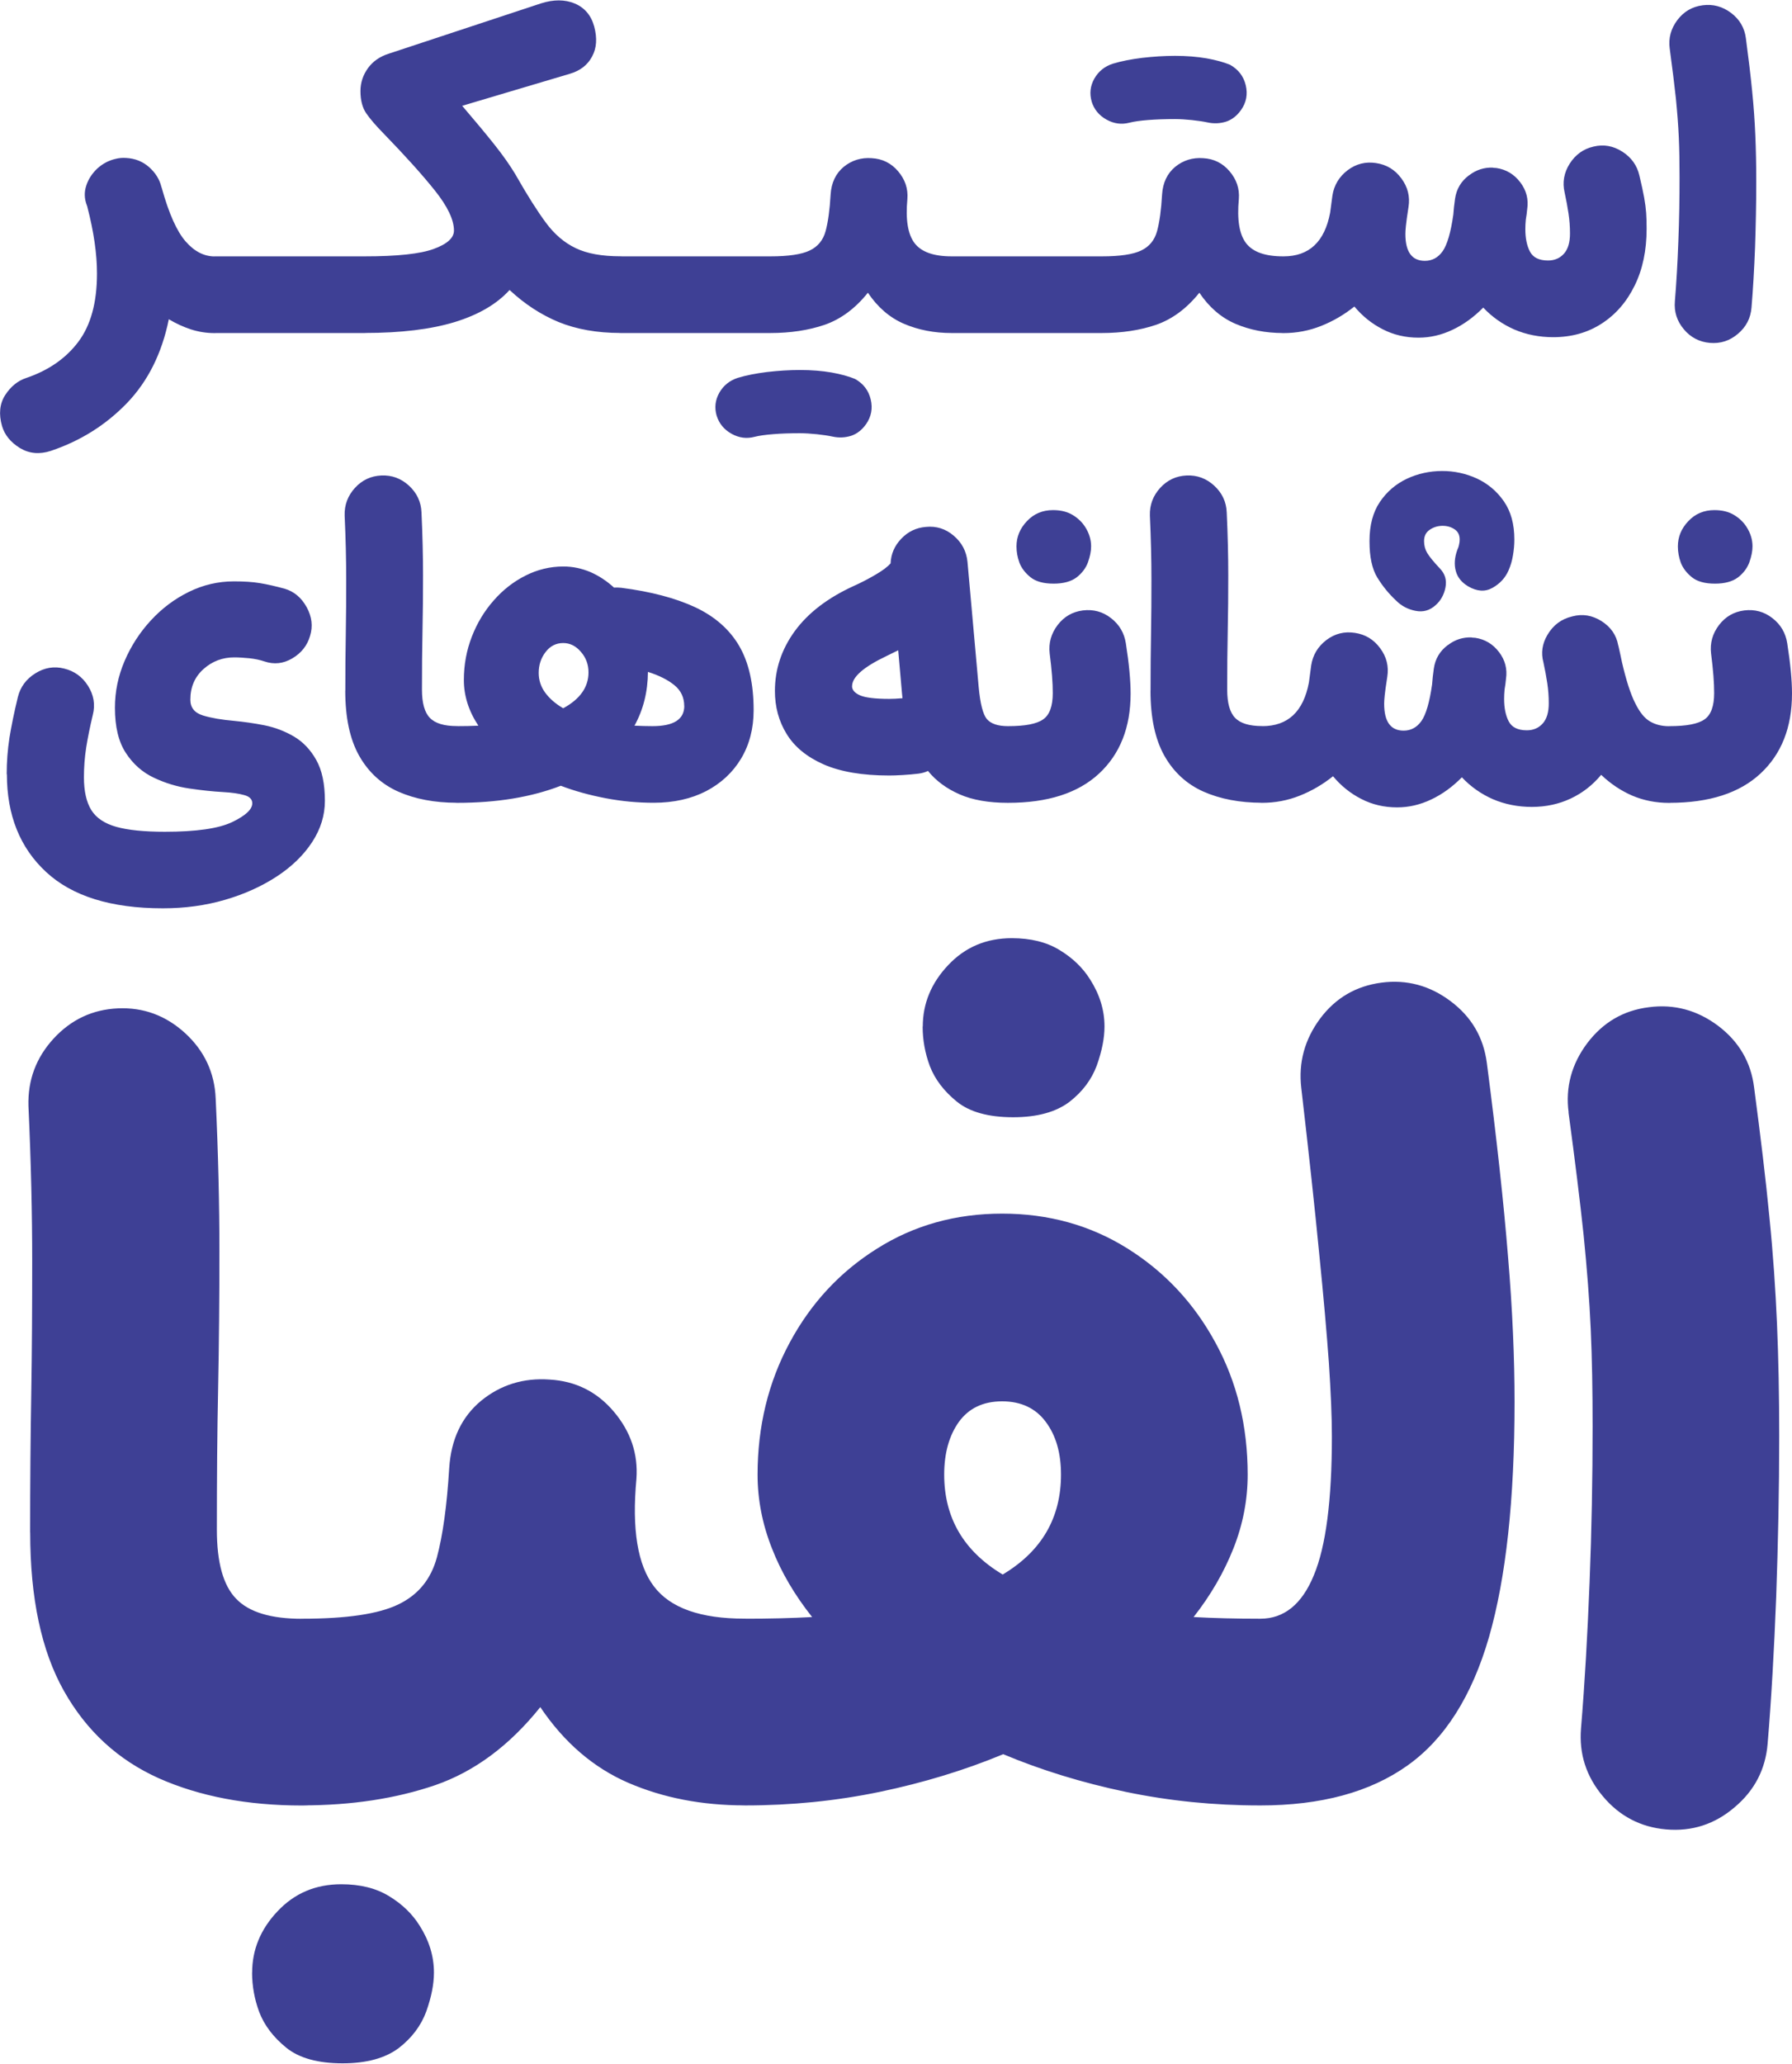 <?xml version="1.0" encoding="UTF-8"?>
<!DOCTYPE svg PUBLIC "-//W3C//DTD SVG 1.1//EN" "http://www.w3.org/Graphics/SVG/1.1/DTD/svg11.dtd">
<!-- Creator: CorelDRAW -->
<svg xmlns="http://www.w3.org/2000/svg" xml:space="preserve" width="1.032in" height="1.188in" version="1.1" style="shape-rendering:geometricPrecision; text-rendering:geometricPrecision; image-rendering:optimizeQuality; fill-rule:evenodd; clip-rule:evenodd"
viewBox="0 0 267.72 308.03"
 xmlns:xlink="http://www.w3.org/1999/xlink"
 xmlns:xodm="http://www.corel.com/coreldraw/odm/2003">
 <defs>
  <style type="text/css">
   <![CDATA[
    .fil0 {fill:#3E4095;fill-rule:nonzero}
   ]]>
  </style>
 </defs>
 <g id="Layer_x0020_1">
  <path class="fil0" d="M12.96 30.54c-0.37,-0.98 -0.39,-1.95 -0.07,-2.91 0.31,-0.96 0.86,-1.79 1.63,-2.53 0.79,-0.72 1.69,-1.21 2.72,-1.45 0.54,-0.14 1.07,-0.18 1.63,-0.14 1.31,0.07 2.46,0.53 3.41,1.37 0.95,0.85 1.55,1.82 1.82,2.91 0.02,0.07 0.05,0.14 0.07,0.21 1.07,3.84 2.26,6.49 3.57,7.98 1.3,1.49 2.75,2.23 4.34,2.23l0.02 0c1.59,0 2.94,0.56 4.03,1.68 1.11,1.11 1.66,2.46 1.66,4.05 0,1.57 -0.55,2.91 -1.66,4.03 -1.1,1.13 -2.45,1.69 -4.03,1.69l-0.02 0c-1.21,0 -2.39,-0.18 -3.54,-0.55 -1.14,-0.37 -2.25,-0.88 -3.32,-1.52 -1.03,5.08 -3.12,9.27 -6.27,12.54 -3.17,3.27 -6.94,5.63 -11.34,7.11 -1.7,0.56 -3.23,0.42 -4.62,-0.41 -1.38,-0.85 -2.29,-1.94 -2.69,-3.3 -0.51,-1.78 -0.35,-3.33 0.47,-4.61 0.83,-1.28 1.87,-2.14 3.15,-2.56 3.3,-1.12 5.89,-2.9 7.76,-5.37 1.87,-2.47 2.81,-5.87 2.81,-10.23 0,-2.93 -0.48,-6.24 -1.44,-9.94 -0.02,-0.09 -0.04,-0.18 -0.09,-0.27zm13.38 13.39c0,-1.59 0.57,-2.94 1.71,-4.05 1.13,-1.12 2.48,-1.68 4.05,-1.68l22.36 0c1.59,0 2.94,0.56 4.07,1.68 1.13,1.11 1.69,2.46 1.69,4.05 0,1.57 -0.56,2.91 -1.69,4.03 -1.13,1.13 -2.48,1.69 -4.07,1.69l-22.36 0c-1.57,0 -2.91,-0.56 -4.05,-1.69 -1.14,-1.12 -1.71,-2.47 -1.71,-4.03zm22.36 0c0,-1.59 0.57,-2.94 1.71,-4.05 1.13,-1.12 2.48,-1.68 4.05,-1.68 4.89,0 8.34,-0.37 10.34,-1.11 2.01,-0.73 3.02,-1.65 3.02,-2.74 0,-1.6 -0.95,-3.6 -2.85,-5.98 -1.9,-2.38 -4.45,-5.2 -7.63,-8.48 -1.17,-1.19 -2.03,-2.19 -2.62,-3.04 -0.57,-0.83 -0.87,-1.94 -0.87,-3.33 0,-1.25 0.38,-2.39 1.12,-3.42 0.75,-1.03 1.79,-1.75 3.13,-2.17l22.74 -7.51c1.87,-0.59 3.54,-0.59 5.02,0.02 1.47,0.62 2.45,1.76 2.91,3.43 0.47,1.75 0.37,3.25 -0.32,4.5 -0.67,1.27 -1.78,2.11 -3.29,2.56l-16.11 4.79c1.9,2.22 3.5,4.14 4.79,5.76 1.3,1.63 2.34,3.12 3.15,4.46 0.08,0.14 0.16,0.26 0.23,0.4 1.59,2.79 3.02,5.05 4.31,6.8 1.28,1.74 2.77,3.02 4.47,3.83 1.69,0.82 3.93,1.22 6.7,1.22l0.03 0c1.58,0 2.93,0.56 4.03,1.68 1.1,1.11 1.66,2.46 1.66,4.05 0,1.57 -0.56,2.91 -1.66,4.03 -1.11,1.13 -2.46,1.69 -4.03,1.69l-0.03 0c-3.51,0 -6.58,-0.55 -9.24,-1.63 -2.65,-1.1 -5.1,-2.7 -7.33,-4.79 -1.89,2.09 -4.61,3.69 -8.19,4.79 -3.58,1.09 -8.07,1.63 -13.47,1.63 -1.57,0 -2.91,-0.56 -4.05,-1.69 -1.14,-1.12 -1.71,-2.47 -1.71,-4.03zm38.27 0c0,-1.59 0.57,-2.94 1.71,-4.05 1.13,-1.12 2.48,-1.68 4.05,-1.68l22.36 0c1.59,0 2.94,0.56 4.07,1.68 1.13,1.11 1.69,2.46 1.69,4.05 0,1.57 -0.56,2.91 -1.69,4.03 -1.13,1.13 -2.48,1.69 -4.07,1.69l-22.36 0c-1.57,0 -2.91,-0.56 -4.05,-1.69 -1.14,-1.12 -1.71,-2.47 -1.71,-4.03zm22.36 0c0,-1.59 0.57,-2.94 1.71,-4.05 1.13,-1.12 2.48,-1.68 4.05,-1.68 2.7,0 4.66,-0.29 5.87,-0.87 1.22,-0.58 2.01,-1.54 2.38,-2.89 0.37,-1.36 0.62,-3.18 0.75,-5.47 0.11,-1.77 0.77,-3.14 1.95,-4.13 1.2,-0.98 2.61,-1.42 4.2,-1.3 1.59,0.09 2.9,0.74 3.93,1.95 1.04,1.22 1.51,2.59 1.39,4.14 -0.29,3.09 0.07,5.28 1.07,6.59 1.01,1.33 2.86,1.98 5.55,1.98l0.03 0c1.59,0 2.92,0.56 4.03,1.68 1.11,1.11 1.66,2.46 1.66,4.05 0,1.57 -0.55,2.91 -1.66,4.03 -1.11,1.13 -2.44,1.69 -4.03,1.69l-0.03 0c-2.61,0 -4.98,-0.46 -7.13,-1.38 -2.14,-0.92 -3.94,-2.48 -5.39,-4.64 -1.9,2.37 -4.05,3.95 -6.46,4.79 -2.41,0.82 -5.12,1.23 -8.14,1.23 -1.57,0 -2.91,-0.56 -4.05,-1.69 -1.14,-1.12 -1.71,-2.47 -1.71,-4.03zm-2.27 18.05c-0.34,-1.19 -0.21,-2.32 0.4,-3.41 0.61,-1.07 1.52,-1.82 2.74,-2.22 1.27,-0.39 2.73,-0.67 4.39,-0.88 1.65,-0.19 3.29,-0.3 4.93,-0.3 1.74,0 3.3,0.13 4.7,0.37 1.39,0.25 2.57,0.57 3.53,0.97 1.24,0.7 2.01,1.71 2.33,3.05 0.32,1.34 0.09,2.56 -0.68,3.68 -0.63,0.89 -1.38,1.47 -2.26,1.76 -0.88,0.27 -1.81,0.32 -2.77,0.11 -0.64,-0.14 -1.42,-0.25 -2.32,-0.35 -0.9,-0.09 -1.75,-0.15 -2.53,-0.15 -1.5,0 -2.82,0.04 -3.99,0.14 -1.16,0.09 -2.1,0.22 -2.81,0.4 -1.19,0.31 -2.33,0.16 -3.45,-0.47 -1.12,-0.63 -1.85,-1.53 -2.21,-2.71zm29.43 -18.05c0,-1.59 0.57,-2.94 1.71,-4.05 1.13,-1.12 2.48,-1.68 4.05,-1.68l22.36 0c1.59,0 2.94,0.56 4.07,1.68 1.13,1.11 1.69,2.46 1.69,4.05 0,1.57 -0.56,2.91 -1.69,4.03 -1.13,1.13 -2.48,1.69 -4.07,1.69l-22.36 0c-1.57,0 -2.91,-0.56 -4.05,-1.69 -1.14,-1.12 -1.71,-2.47 -1.71,-4.03zm22.36 0c0,-1.59 0.57,-2.94 1.71,-4.05 1.13,-1.12 2.48,-1.68 4.05,-1.68 2.7,0 4.66,-0.29 5.87,-0.87 1.22,-0.58 2.01,-1.54 2.38,-2.89 0.37,-1.36 0.62,-3.18 0.75,-5.47 0.11,-1.77 0.77,-3.14 1.95,-4.13 1.2,-0.98 2.61,-1.42 4.2,-1.3 1.59,0.09 2.9,0.74 3.93,1.95 1.04,1.22 1.51,2.59 1.39,4.14 -0.29,3.09 0.07,5.28 1.07,6.59 1.01,1.33 2.86,1.98 5.55,1.98l0.03 0c1.59,0 2.92,0.56 4.03,1.68 1.11,1.11 1.66,2.46 1.66,4.05 0,1.57 -0.55,2.91 -1.66,4.03 -1.11,1.13 -2.44,1.69 -4.03,1.69l-0.03 0c-2.61,0 -4.98,-0.46 -7.13,-1.38 -2.14,-0.92 -3.94,-2.48 -5.39,-4.64 -1.9,2.37 -4.05,3.95 -6.46,4.79 -2.41,0.82 -5.12,1.23 -8.14,1.23 -1.57,0 -2.91,-0.56 -4.05,-1.69 -1.14,-1.12 -1.71,-2.47 -1.71,-4.03zm4.24 -28.86c-0.34,-1.19 -0.21,-2.32 0.4,-3.41 0.61,-1.07 1.52,-1.82 2.74,-2.22 1.27,-0.39 2.73,-0.67 4.39,-0.88 1.65,-0.19 3.29,-0.3 4.93,-0.3 1.74,0 3.3,0.13 4.7,0.37 1.39,0.25 2.57,0.57 3.53,0.97 1.23,0.7 2.01,1.71 2.33,3.05 0.32,1.34 0.09,2.56 -0.69,3.68 -0.63,0.89 -1.38,1.47 -2.26,1.76 -0.88,0.27 -1.81,0.32 -2.77,0.11 -0.64,-0.14 -1.42,-0.25 -2.32,-0.35 -0.9,-0.09 -1.75,-0.15 -2.53,-0.15 -1.5,0 -2.82,0.05 -3.99,0.14 -1.16,0.09 -2.1,0.22 -2.81,0.4 -1.19,0.31 -2.33,0.16 -3.45,-0.47 -1.12,-0.63 -1.85,-1.53 -2.21,-2.71zm22.95 28.86c0,-1.59 0.56,-2.94 1.69,-4.05 1.13,-1.12 2.47,-1.68 4.03,-1.68 3.82,0 6.14,-2.17 6.96,-6.53 0.09,-0.67 0.21,-1.52 0.34,-2.55 0.24,-1.55 1.01,-2.82 2.27,-3.78 1.27,-0.96 2.69,-1.31 4.25,-1.07 1.56,0.23 2.82,0.98 3.78,2.29 0.96,1.29 1.31,2.71 1.07,4.25 -0.21,1.31 -0.33,2.25 -0.39,2.81 -0.06,0.56 -0.08,0.97 -0.08,1.23 0,2.68 0.97,4.02 2.91,4.02 1.09,0 1.98,-0.48 2.66,-1.44 0.67,-0.96 1.21,-2.78 1.59,-5.46 0.05,-0.69 0.13,-1.49 0.26,-2.38 0.21,-1.43 0.88,-2.58 2.05,-3.47 0.02,-0.02 0.04,-0.03 0.07,-0.03 0,0 0.01,-0.01 0.03,-0.03 1.04,-0.79 2.21,-1.15 3.47,-1.11 0,0 0,0 0,0 0.02,0 0.06,0.01 0.1,0.03 0.16,0 0.31,0.01 0.47,0.03 1.45,0.22 2.64,0.93 3.55,2.13 0.91,1.19 1.26,2.53 1.04,4 -0.05,0.51 -0.11,1.04 -0.21,1.58 -0.05,0.49 -0.07,0.96 -0.07,1.41 0,1.36 0.23,2.48 0.69,3.36 0.46,0.88 1.36,1.33 2.7,1.33 0.98,0 1.77,-0.34 2.38,-1.02 0.61,-0.69 0.9,-1.68 0.9,-3.01 0,-1.01 -0.07,-2 -0.22,-2.99 -0.15,-0.99 -0.34,-2.03 -0.58,-3.13 -0.35,-1.52 -0.1,-2.95 0.75,-4.3 0.86,-1.35 2.04,-2.21 3.56,-2.56 1.52,-0.37 2.95,-0.11 4.3,0.75 1.35,0.86 2.21,2.05 2.56,3.57 0.32,1.34 0.55,2.42 0.71,3.28 0.15,0.85 0.25,1.61 0.3,2.29 0.05,0.68 0.07,1.47 0.07,2.37 0,3.23 -0.59,6.07 -1.79,8.5 -1.19,2.43 -2.83,4.32 -4.94,5.68 -2.09,1.35 -4.5,2.02 -7.23,2.02 -2.09,0 -4.03,-0.39 -5.81,-1.15 -1.77,-0.78 -3.31,-1.86 -4.64,-3.27 -1.41,1.43 -2.94,2.54 -4.58,3.31 -1.66,0.79 -3.35,1.18 -5.09,1.18 -1.94,0 -3.74,-0.42 -5.36,-1.26 -1.63,-0.83 -3.04,-1.97 -4.22,-3.39 -1.52,1.22 -3.18,2.19 -4.97,2.9 -1.81,0.72 -3.68,1.07 -5.65,1.07 -1.57,0 -2.9,-0.56 -4.03,-1.69 -1.13,-1.12 -1.69,-2.47 -1.69,-4.03zm63.41 -36.76c-0.21,-1.55 0.18,-2.97 1.14,-4.25 0.96,-1.27 2.22,-2.01 3.78,-2.21 1.55,-0.21 2.97,0.18 4.25,1.14 1.27,0.96 2.01,2.22 2.21,3.78 0.4,3.01 0.72,5.66 0.94,7.93 0.23,2.27 0.38,4.47 0.47,6.56 0.09,2.1 0.14,4.4 0.14,6.9 0,3.3 -0.07,6.58 -0.18,9.84 -0.13,3.26 -0.3,6.26 -0.53,9 -0.13,1.57 -0.8,2.87 -2.02,3.9 -1.21,1.04 -2.62,1.5 -4.21,1.36 -1.55,-0.14 -2.86,-0.81 -3.87,-2.02 -1.03,-1.22 -1.48,-2.61 -1.35,-4.17 0.23,-2.77 0.4,-5.75 0.52,-8.96 0.13,-3.2 0.18,-6.39 0.18,-9.55 0,-2.19 -0.03,-4.17 -0.11,-5.97 -0.08,-1.78 -0.23,-3.7 -0.43,-5.76 -0.22,-2.04 -0.53,-4.56 -0.93,-7.53z"/>
  <path class="fil0" d="M1 115.52c0,-1.85 0.14,-3.66 0.41,-5.42 0.29,-1.77 0.7,-3.81 1.26,-6.1 0.38,-1.52 1.26,-2.7 2.62,-3.54 1.36,-0.85 2.79,-1.09 4.29,-0.71 1.52,0.37 2.71,1.22 3.57,2.58 0.86,1.36 1.1,2.8 0.72,4.32 -0.42,1.76 -0.75,3.38 -0.99,4.87 -0.23,1.49 -0.34,2.97 -0.34,4.47 0,2.08 0.37,3.7 1.1,4.89 0.74,1.18 1.99,2.02 3.75,2.51 1.77,0.49 4.18,0.73 7.23,0.73 4.69,0 8.03,-0.48 10.05,-1.44 2.01,-0.96 3.02,-1.9 3.02,-2.81 0,-0.61 -0.41,-1.02 -1.22,-1.23 -0.81,-0.23 -1.87,-0.38 -3.17,-0.45 -1.5,-0.08 -3.17,-0.26 -5.01,-0.53 -1.84,-0.27 -3.61,-0.81 -5.3,-1.61 -1.7,-0.8 -3.1,-2.03 -4.19,-3.7 -1.09,-1.66 -1.63,-3.91 -1.63,-6.74 0,-2.41 0.48,-4.74 1.44,-6.98 0.96,-2.24 2.26,-4.26 3.92,-6.06 1.65,-1.79 3.54,-3.22 5.69,-4.27 2.14,-1.05 4.38,-1.57 6.73,-1.57 1.49,0 2.79,0.08 3.87,0.26 1.1,0.18 2.32,0.46 3.69,0.83 1.43,0.42 2.53,1.35 3.31,2.77 0.78,1.42 0.95,2.85 0.5,4.3 -0.42,1.43 -1.31,2.55 -2.65,3.34 -1.34,0.79 -2.72,0.94 -4.15,0.46 -0.67,-0.23 -1.43,-0.39 -2.27,-0.48 -0.86,-0.08 -1.6,-0.13 -2.25,-0.13 -1.76,0 -3.29,0.58 -4.59,1.74 -1.31,1.17 -1.97,2.69 -1.97,4.58 0,1.19 0.63,1.97 1.9,2.36 1.26,0.38 2.8,0.64 4.63,0.8 1.45,0.14 2.97,0.35 4.54,0.66 1.58,0.32 3.05,0.88 4.41,1.68 1.36,0.8 2.47,1.97 3.33,3.5 0.86,1.53 1.29,3.56 1.29,6.11 0,2.16 -0.64,4.22 -1.91,6.16 -1.27,1.94 -3.03,3.65 -5.27,5.12 -2.25,1.47 -4.82,2.64 -7.74,3.49 -2.91,0.85 -6.01,1.27 -9.29,1.27 -7.75,0 -13.57,-1.82 -17.46,-5.44 -3.9,-3.62 -5.84,-8.49 -5.84,-14.58zm50.59 -12.46c0,-3.01 0.02,-5.84 0.07,-8.48 0.05,-2.65 0.06,-5.38 0.06,-8.21 0,-2.82 -0.07,-5.98 -0.23,-9.46 -0.05,-1.59 0.47,-2.96 1.54,-4.14 1.07,-1.17 2.39,-1.78 3.94,-1.85 1.56,-0.07 2.94,0.43 4.13,1.52 1.18,1.09 1.81,2.42 1.87,4 0.16,3.42 0.23,6.55 0.23,9.39 0,2.85 -0.02,5.63 -0.08,8.35 -0.06,2.72 -0.08,5.62 -0.08,8.71 0,2 0.39,3.42 1.19,4.23 0.79,0.82 2.14,1.22 4.03,1.22l0.03 0c1.58,0 2.93,0.56 4.03,1.68 1.1,1.11 1.66,2.46 1.66,4.05 0,1.57 -0.56,2.91 -1.66,4.03 -1.11,1.13 -2.46,1.69 -4.03,1.69l-0.03 0c-3.35,0 -6.27,-0.56 -8.78,-1.67 -2.5,-1.12 -4.44,-2.9 -5.83,-5.36 -1.38,-2.46 -2.07,-5.69 -2.07,-9.71zm10.98 11.02c0,-1.59 0.56,-2.94 1.69,-4.05 1.13,-1.12 2.47,-1.68 4.03,-1.68 1.1,0 2.15,-0.02 3.18,-0.07 -1.45,-2.18 -2.17,-4.46 -2.17,-6.82 0,-2.29 0.4,-4.43 1.19,-6.47 0.79,-2.03 1.87,-3.83 3.27,-5.41 1.38,-1.58 2.96,-2.81 4.75,-3.71 1.78,-0.9 3.67,-1.36 5.66,-1.36 1.41,0 2.74,0.29 4.03,0.83 1.28,0.56 2.46,1.34 3.53,2.32 0.35,-0.02 0.72,-0.01 1.1,0.03 4.42,0.57 8.09,1.54 11.02,2.9 2.92,1.37 5.12,3.29 6.57,5.76 1.45,2.48 2.17,5.68 2.17,9.61 0,2.74 -0.63,5.15 -1.87,7.23 -1.25,2.08 -2.99,3.69 -5.22,4.86 -2.23,1.15 -4.85,1.74 -7.84,1.74 -2.39,0 -4.77,-0.22 -7.13,-0.67 -2.37,-0.45 -4.62,-1.06 -6.75,-1.87 -4.4,1.7 -9.55,2.55 -15.47,2.55 -1.57,0 -2.9,-0.56 -4.03,-1.69 -1.13,-1.12 -1.69,-2.47 -1.69,-4.03zm17.91 -13.69c0,1.1 0.33,2.08 0.97,2.96 0.65,0.88 1.54,1.66 2.69,2.33 2.51,-1.36 3.78,-3.15 3.78,-5.36 0,-1.18 -0.38,-2.21 -1.14,-3.07 -0.75,-0.88 -1.63,-1.31 -2.64,-1.31 -1.07,0 -1.95,0.45 -2.63,1.34 -0.69,0.9 -1.03,1.93 -1.03,3.12zm21.74 4.95c0,-1.27 -0.49,-2.31 -1.47,-3.11 -0.98,-0.8 -2.3,-1.46 -3.95,-1.98 -0.02,2.95 -0.68,5.62 -2.01,8.03 0.88,0.04 1.77,0.07 2.69,0.07 3.17,0 4.75,-1.01 4.75,-3.02zm13.55 -2.24c0,-3.23 0.98,-6.2 2.96,-8.93 1.98,-2.71 4.9,-4.96 8.79,-6.74 1.1,-0.49 2.18,-1.05 3.27,-1.69 1.09,-0.63 1.83,-1.2 2.26,-1.69 0.06,-1.41 0.59,-2.63 1.59,-3.68 0.99,-1.05 2.22,-1.65 3.67,-1.77 1.55,-0.16 2.95,0.27 4.16,1.3 1.22,1.03 1.91,2.33 2.07,3.92l1.67 18.67c0.23,2.5 0.64,4.1 1.23,4.81 0.61,0.7 1.66,1.05 3.15,1.05l0.03 0c1.58,0 2.93,0.56 4.03,1.68 1.1,1.11 1.66,2.46 1.66,4.05 0,1.57 -0.56,2.91 -1.66,4.03 -1.11,1.13 -2.46,1.69 -4.03,1.69l-0.03 0c-2.88,0 -5.29,-0.42 -7.23,-1.27 -1.94,-0.85 -3.52,-2.01 -4.72,-3.49 -0.45,0.21 -0.91,0.33 -1.41,0.4 -0.74,0.09 -1.52,0.16 -2.37,0.21 -0.83,0.05 -1.51,0.07 -2.02,0.07 -4.02,0 -7.28,-0.56 -9.79,-1.66 -2.51,-1.11 -4.35,-2.62 -5.52,-4.53 -1.18,-1.91 -1.76,-4.06 -1.76,-6.45zm11.52 -0.73c0,0.56 0.39,1.02 1.17,1.37 0.79,0.35 2.24,0.54 4.39,0.54 0.54,0 1.19,-0.03 1.98,-0.1 -0.02,-0.23 -0.05,-0.45 -0.07,-0.67l-0.57 -6.49c-0.58,0.29 -1.17,0.58 -1.77,0.87 -3.42,1.63 -5.12,3.13 -5.12,4.49zm17.61 11.71c0,-1.59 0.56,-2.94 1.69,-4.05 1.13,-1.12 2.47,-1.68 4.03,-1.68 2.53,0 4.26,-0.33 5.22,-1.01 0.96,-0.66 1.44,-1.98 1.44,-3.92 0,-0.75 -0.03,-1.62 -0.11,-2.61 -0.08,-0.98 -0.19,-2.09 -0.35,-3.31 -0.18,-1.57 0.22,-2.97 1.18,-4.24 0.96,-1.26 2.22,-1.99 3.78,-2.19 1.55,-0.19 2.96,0.18 4.19,1.14 1.25,0.96 1.99,2.22 2.23,3.78 0.47,2.99 0.71,5.5 0.71,7.5 0,5.05 -1.58,9.03 -4.71,11.94 -3.13,2.91 -7.66,4.37 -13.58,4.37 -1.57,0 -2.9,-0.56 -4.03,-1.69 -1.13,-1.12 -1.69,-2.47 -1.69,-4.03zm6.96 -32.57c0,-1.41 0.51,-2.66 1.55,-3.76 1.04,-1.11 2.34,-1.66 3.91,-1.66 1.15,0 2.14,0.24 2.94,0.73 0.81,0.49 1.43,1.1 1.87,1.8 0.58,0.91 0.88,1.87 0.88,2.88 0,0.72 -0.16,1.51 -0.47,2.38 -0.32,0.87 -0.88,1.62 -1.69,2.25 -0.82,0.62 -1.97,0.94 -3.44,0.94 -1.52,0 -2.67,-0.32 -3.46,-0.96 -0.79,-0.64 -1.35,-1.37 -1.66,-2.19 -0.28,-0.78 -0.43,-1.59 -0.43,-2.41zm20.03 21.55c0,-3.01 0.02,-5.84 0.07,-8.48 0.05,-2.65 0.06,-5.38 0.06,-8.21 0,-2.82 -0.07,-5.98 -0.23,-9.46 -0.05,-1.59 0.47,-2.96 1.54,-4.14 1.07,-1.17 2.39,-1.78 3.94,-1.85 1.56,-0.07 2.94,0.43 4.13,1.52 1.18,1.09 1.81,2.42 1.87,4 0.16,3.42 0.23,6.55 0.23,9.39 0,2.85 -0.02,5.63 -0.08,8.35 -0.06,2.72 -0.08,5.62 -0.08,8.71 0,2 0.39,3.42 1.19,4.23 0.79,0.82 2.14,1.22 4.03,1.22l0.03 0c1.58,0 2.93,0.56 4.03,1.68 1.1,1.11 1.66,2.46 1.66,4.05 0,1.57 -0.56,2.91 -1.66,4.03 -1.11,1.13 -2.46,1.69 -4.03,1.69l-0.03 0c-3.35,0 -6.27,-0.56 -8.78,-1.67 -2.5,-1.12 -4.44,-2.9 -5.83,-5.36 -1.38,-2.46 -2.07,-5.69 -2.07,-9.71zm10.98 11.02c0,-1.59 0.56,-2.94 1.69,-4.05 1.13,-1.12 2.47,-1.68 4.03,-1.68 3.82,0 6.14,-2.17 6.96,-6.53 0.09,-0.67 0.21,-1.52 0.34,-2.55 0.24,-1.55 1.01,-2.82 2.27,-3.78 1.27,-0.96 2.69,-1.31 4.25,-1.07 1.56,0.23 2.82,0.98 3.78,2.29 0.96,1.29 1.31,2.71 1.07,4.25 -0.21,1.31 -0.33,2.25 -0.39,2.81 -0.06,0.56 -0.08,0.97 -0.08,1.23 0,2.68 0.97,4.02 2.91,4.02 1.09,0 1.98,-0.48 2.66,-1.44 0.67,-0.96 1.21,-2.78 1.59,-5.46 0.05,-0.69 0.13,-1.49 0.26,-2.38 0.21,-1.43 0.88,-2.58 2.05,-3.47 0.02,-0.02 0.04,-0.03 0.07,-0.03 0,0 0.01,-0.01 0.03,-0.03 1.04,-0.79 2.21,-1.15 3.47,-1.11 0,0 0,0 0,0 0.02,0 0.06,0.01 0.1,0.03 0.16,0 0.31,0.01 0.47,0.03 1.45,0.22 2.64,0.93 3.55,2.13 0.91,1.19 1.26,2.53 1.04,4 -0.05,0.51 -0.11,1.04 -0.21,1.58 -0.05,0.49 -0.07,0.96 -0.07,1.41 0,1.36 0.23,2.48 0.69,3.36 0.46,0.88 1.36,1.33 2.7,1.33 0.98,0 1.77,-0.34 2.38,-1.02 0.61,-0.69 0.9,-1.68 0.9,-3.01 0,-1.01 -0.07,-2 -0.22,-2.99 -0.15,-0.99 -0.34,-2.03 -0.58,-3.13 -0.38,-1.41 -0.18,-2.77 0.59,-4.08 0.86,-1.47 2.09,-2.4 3.73,-2.78 1.52,-0.41 2.96,-0.17 4.35,0.7 1.38,0.87 2.22,2.07 2.5,3.59l0.07 0.26c0.21,0.91 0.37,1.69 0.5,2.31 0.63,2.71 1.28,4.73 1.97,6.09 0.67,1.37 1.42,2.29 2.24,2.75 0.81,0.47 1.76,0.7 2.82,0.7l0.03 0c1.59,0 2.94,0.56 4.03,1.68 1.11,1.11 1.66,2.46 1.66,4.05 0,1.57 -0.55,2.91 -1.66,4.03 -1.1,1.13 -2.45,1.69 -4.03,1.69l-0.03 0c-1.98,0 -3.82,-0.37 -5.51,-1.09 -1.68,-0.73 -3.22,-1.76 -4.63,-3.1 -1.26,1.52 -2.77,2.7 -4.53,3.53 -1.76,0.83 -3.7,1.26 -5.83,1.26 -2.09,0 -4.03,-0.39 -5.81,-1.15 -1.77,-0.78 -3.31,-1.86 -4.64,-3.27 -1.41,1.43 -2.94,2.54 -4.58,3.31 -1.66,0.79 -3.35,1.18 -5.09,1.18 -1.94,0 -3.74,-0.42 -5.36,-1.26 -1.63,-0.83 -3.04,-1.97 -4.22,-3.39 -1.52,1.22 -3.18,2.19 -4.97,2.9 -1.81,0.72 -3.68,1.07 -5.65,1.07 -1.57,0 -2.9,-0.56 -4.03,-1.69 -1.13,-1.12 -1.69,-2.47 -1.69,-4.03zm21.73 -33.38c0,-2.34 0.51,-4.29 1.55,-5.83 1.04,-1.53 2.38,-2.68 4.03,-3.46 1.65,-0.77 3.39,-1.15 5.23,-1.16 1.84,-0.01 3.59,0.37 5.25,1.13 1.65,0.78 2.99,1.91 4.03,3.42 1.04,1.51 1.55,3.39 1.55,5.68 0,0.78 -0.07,1.56 -0.21,2.38 -0.13,0.8 -0.35,1.54 -0.66,2.24 -0.49,1.12 -1.29,1.98 -2.4,2.6 -1.1,0.62 -2.31,0.54 -3.62,-0.22 -0.98,-0.58 -1.61,-1.35 -1.86,-2.31 -0.26,-0.96 -0.18,-2 0.22,-3.12 0.11,-0.24 0.21,-0.5 0.26,-0.77 0.07,-0.26 0.1,-0.54 0.1,-0.8 0,-0.7 -0.26,-1.21 -0.8,-1.55 -0.54,-0.35 -1.15,-0.51 -1.86,-0.49 -0.7,0.02 -1.31,0.23 -1.85,0.61 -0.54,0.38 -0.81,0.94 -0.81,1.67 0,0.65 0.16,1.25 0.47,1.77 0.32,0.54 0.94,1.3 1.87,2.29 0.79,0.8 1.07,1.75 0.86,2.85 -0.21,1.09 -0.71,1.99 -1.49,2.67 -0.87,0.78 -1.87,1.06 -2.99,0.83 -1.13,-0.22 -2.1,-0.73 -2.9,-1.53 -1.1,-1.03 -2.03,-2.18 -2.81,-3.45 -0.78,-1.28 -1.16,-3.07 -1.16,-5.39 0,0 0,-0.01 0,-0.03zm39.11 33.38c0,-1.59 0.56,-2.94 1.69,-4.05 1.13,-1.12 2.47,-1.68 4.03,-1.68 2.53,0 4.26,-0.33 5.22,-1.01 0.96,-0.66 1.44,-1.98 1.44,-3.92 0,-0.75 -0.03,-1.62 -0.11,-2.61 -0.08,-0.98 -0.19,-2.09 -0.35,-3.31 -0.18,-1.57 0.22,-2.97 1.18,-4.24 0.96,-1.26 2.22,-1.99 3.78,-2.19 1.55,-0.19 2.96,0.18 4.19,1.14 1.25,0.96 1.99,2.22 2.23,3.78 0.47,2.99 0.71,5.5 0.71,7.5 0,5.05 -1.58,9.03 -4.71,11.94 -3.13,2.91 -7.66,4.37 -13.58,4.37 -1.57,0 -2.9,-0.56 -4.03,-1.69 -1.13,-1.12 -1.69,-2.47 -1.69,-4.03zm6.96 -32.57c0,-1.41 0.51,-2.66 1.55,-3.76 1.04,-1.11 2.34,-1.66 3.91,-1.66 1.15,0 2.14,0.24 2.94,0.73 0.81,0.49 1.43,1.1 1.87,1.8 0.58,0.91 0.88,1.87 0.88,2.88 0,0.72 -0.16,1.51 -0.47,2.38 -0.32,0.87 -0.88,1.62 -1.69,2.25 -0.82,0.62 -1.97,0.94 -3.44,0.94 -1.52,0 -2.67,-0.32 -3.46,-0.96 -0.79,-0.64 -1.35,-1.37 -1.66,-2.19 -0.28,-0.78 -0.43,-1.59 -0.43,-2.41z"/>
  <path class="fil0" d="M4.5 228.74c0,-7.32 0.06,-14.22 0.17,-20.65 0.11,-6.46 0.14,-13.11 0.14,-19.98 0,-6.87 -0.17,-14.56 -0.56,-23.04 -0.11,-3.87 1.14,-7.21 3.76,-10.07 2.62,-2.84 5.82,-4.34 9.6,-4.51 3.81,-0.17 7.15,1.06 10.05,3.7 2.87,2.64 4.4,5.9 4.56,9.74 0.39,8.32 0.56,15.95 0.56,22.88 0,6.93 -0.06,13.72 -0.19,20.34 -0.14,6.62 -0.19,13.69 -0.19,21.21 0,4.87 0.95,8.32 2.89,10.3 1.92,2 5.2,2.98 9.82,2.98l0.08 0c3.84,0 7.12,1.36 9.82,4.09 2.67,2.7 4.04,5.98 4.04,9.85 0,3.81 -1.36,7.1 -4.04,9.82 -2.7,2.76 -5.98,4.12 -9.82,4.12l-0.08 0c-8.15,0 -15.28,-1.36 -21.37,-4.06 -6.09,-2.73 -10.83,-7.07 -14.19,-13.05 -3.37,-5.98 -5.04,-13.86 -5.04,-23.66zm26.66 26.83c0,-3.87 1.39,-7.15 4.17,-9.85 2.76,-2.73 6.04,-4.09 9.85,-4.09 6.57,0 11.35,-0.7 14.3,-2.12 2.98,-1.42 4.9,-3.76 5.79,-7.04 0.89,-3.31 1.5,-7.74 1.84,-13.33 0.28,-4.31 1.87,-7.65 4.76,-10.05 2.92,-2.39 6.35,-3.45 10.24,-3.17 3.87,0.22 7.07,1.81 9.57,4.76 2.53,2.98 3.67,6.32 3.4,10.07 -0.7,7.51 0.17,12.86 2.62,16.06 2.45,3.23 6.96,4.81 13.53,4.81l0.08 0c3.87,0 7.12,1.36 9.82,4.09 2.7,2.7 4.04,5.98 4.04,9.85 0,3.81 -1.34,7.1 -4.04,9.82 -2.7,2.76 -5.96,4.12 -9.82,4.12l-0.08 0c-6.35,0 -12.13,-1.11 -17.37,-3.37 -5.2,-2.25 -9.6,-6.04 -13.14,-11.3 -4.62,5.76 -9.85,9.63 -15.72,11.66 -5.87,2 -12.47,3.01 -19.81,3.01 -3.81,0 -7.1,-1.36 -9.85,-4.12 -2.78,-2.73 -4.17,-6.01 -4.17,-9.82zm6.51 38.91c0,-3.42 1.25,-6.48 3.79,-9.16 2.53,-2.7 5.71,-4.04 9.52,-4.04 2.81,0 5.2,0.58 7.15,1.78 1.98,1.2 3.48,2.67 4.56,4.4 1.42,2.23 2.14,4.56 2.14,7.01 0,1.75 -0.39,3.67 -1.14,5.79 -0.78,2.12 -2.14,3.95 -4.12,5.48 -2,1.5 -4.79,2.28 -8.38,2.28 -3.7,0 -6.51,-0.78 -8.43,-2.34 -1.92,-1.56 -3.28,-3.34 -4.04,-5.34 -0.7,-1.89 -1.06,-3.87 -1.06,-5.87zm59.7 -38.91c0,-3.87 1.36,-7.15 4.12,-9.85 2.76,-2.73 6.01,-4.09 9.82,-4.09 3.59,0 6.93,-0.08 10.02,-0.25 -2.59,-3.26 -4.62,-6.68 -6.01,-10.27 -1.42,-3.59 -2.14,-7.26 -2.14,-10.99 0,-7.24 1.61,-13.8 4.79,-19.7 3.17,-5.9 7.51,-10.58 13.05,-14.05 5.51,-3.48 11.74,-5.23 18.7,-5.23 6.96,0 13.22,1.75 18.76,5.23 5.54,3.48 9.91,8.15 13.11,14.05 3.23,5.9 4.81,12.47 4.81,19.7 0,3.73 -0.7,7.4 -2.12,10.99 -1.42,3.59 -3.4,7.01 -5.96,10.27 3.06,0.17 6.35,0.25 9.88,0.25l0.08 0c3.84,0 7.12,1.36 9.82,4.09 2.67,2.7 4.04,5.98 4.04,9.85 0,3.81 -1.36,7.1 -4.04,9.82 -2.7,2.76 -5.98,4.12 -9.82,4.12l-0.08 0c-6.85,0 -13.53,-0.67 -20.04,-2.03 -6.48,-1.36 -12.58,-3.23 -18.28,-5.62 -5.76,2.39 -11.91,4.26 -18.42,5.62 -6.54,1.36 -13.25,2.03 -20.15,2.03 -3.81,0 -7.07,-1.36 -9.82,-4.12 -2.76,-2.73 -4.12,-6.01 -4.12,-9.82zm43.69 -35.46c0,6.46 2.92,11.44 8.74,14.92 5.82,-3.48 8.71,-8.46 8.71,-14.92 0,-3.23 -0.75,-5.84 -2.28,-7.88 -1.5,-2.03 -3.7,-3.06 -6.51,-3.06 -2.84,0 -4.98,1.03 -6.46,3.06 -1.45,2.03 -2.2,4.65 -2.2,7.88zm-3.2 -66.9c0,-3.42 1.25,-6.48 3.78,-9.16 2.53,-2.7 5.71,-4.04 9.52,-4.04 2.81,0 5.2,0.58 7.15,1.78 1.98,1.2 3.48,2.67 4.56,4.4 1.42,2.23 2.14,4.56 2.14,7.01 0,1.75 -0.39,3.67 -1.14,5.79 -0.78,2.12 -2.14,3.95 -4.12,5.48 -2,1.5 -4.79,2.28 -8.38,2.28 -3.7,0 -6.51,-0.78 -8.43,-2.34 -1.92,-1.56 -3.28,-3.34 -4.04,-5.34 -0.7,-1.89 -1.06,-3.87 -1.06,-5.87zm36.49 102.36c0,-3.87 1.36,-7.15 4.12,-9.85 2.76,-2.73 6.01,-4.09 9.82,-4.09 3.53,0 6.21,-2.14 7.99,-6.48 1.81,-4.31 2.7,-11.24 2.7,-20.73 0,-3.06 -0.17,-6.73 -0.45,-11.02 -0.31,-4.29 -0.78,-9.74 -1.45,-16.34 -0.64,-6.62 -1.53,-14.83 -2.67,-24.66 -0.45,-3.81 0.5,-7.26 2.81,-10.38 2.31,-3.09 5.37,-4.87 9.16,-5.37 3.81,-0.5 7.26,0.45 10.35,2.78 3.12,2.34 4.9,5.4 5.4,9.21 1.48,11.35 2.53,21.01 3.17,28.97 0.67,7.96 0.97,15.2 0.97,21.65 0,14.58 -1.28,26.27 -3.81,35.09 -2.56,8.85 -6.62,15.25 -12.19,19.2 -5.59,3.98 -12.91,5.96 -21.99,5.96 -3.81,0 -7.07,-1.36 -9.82,-4.12 -2.76,-2.73 -4.12,-6.01 -4.12,-9.82zm60 -89.53c-0.5,-3.79 0.45,-7.24 2.78,-10.35 2.34,-3.09 5.4,-4.9 9.21,-5.37 3.79,-0.5 7.24,0.45 10.35,2.78 3.09,2.34 4.9,5.4 5.37,9.21 0.97,7.32 1.75,13.78 2.28,19.31 0.56,5.54 0.92,10.88 1.14,15.97 0.22,5.12 0.33,10.71 0.33,16.81 0,8.04 -0.17,16.03 -0.45,23.96 -0.31,7.93 -0.72,15.25 -1.28,21.93 -0.31,3.81 -1.95,6.99 -4.93,9.49 -2.95,2.53 -6.37,3.65 -10.24,3.31 -3.79,-0.33 -6.96,-1.98 -9.43,-4.93 -2.51,-2.98 -3.59,-6.35 -3.28,-10.16 0.56,-6.73 0.97,-14 1.28,-21.82 0.31,-7.79 0.45,-15.56 0.45,-23.27 0,-5.34 -0.08,-10.16 -0.28,-14.53 -0.19,-4.34 -0.56,-9.02 -1.06,-14.03 -0.53,-4.98 -1.28,-11.1 -2.26,-18.34z"/>
 </g>
</svg>
